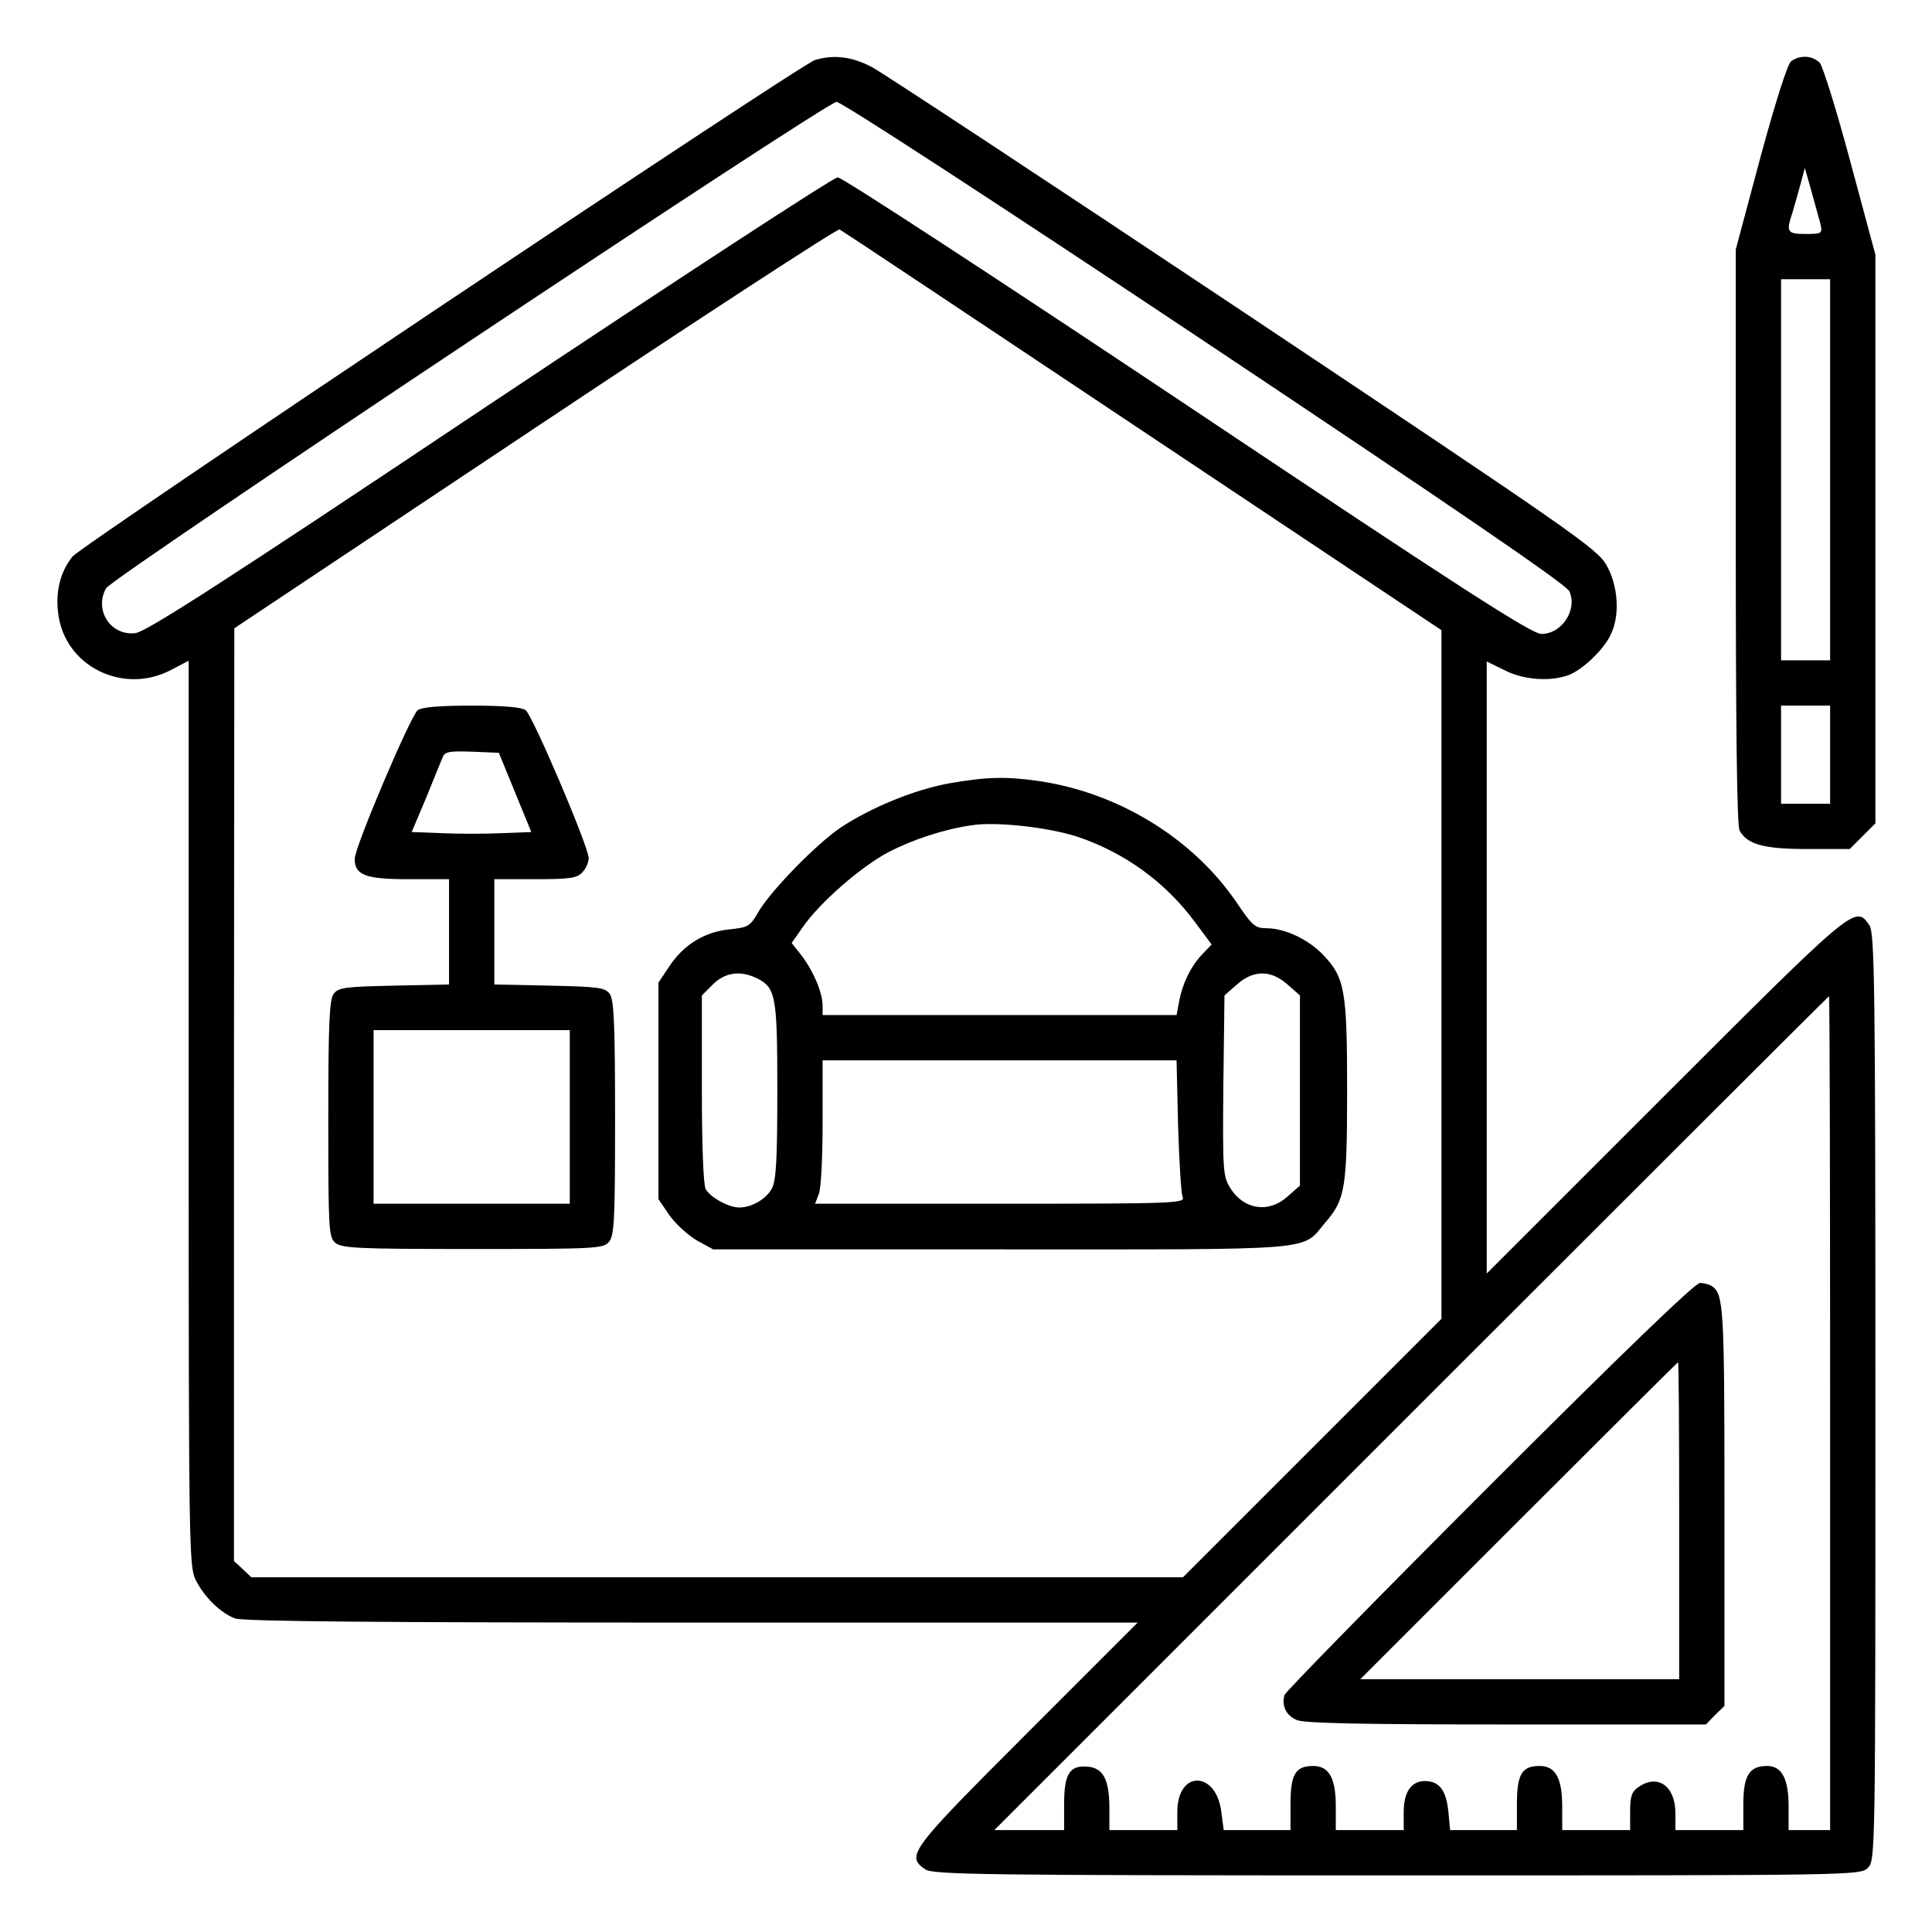 <svg xmlns="http://www.w3.org/2000/svg" width="512pt" height="512pt" viewBox="0 0 512 512" preserveAspectRatio="xMidYMid meet"><g transform="translate(0,512) scale(0.1,-0.1)" fill="#000000" stroke="none"><path d="M2160 4961 c-40 -12 -1944 -1286 -1968 -1316 -32 -40 -45 -92 -38 -149 16 -141 172 -219 300 -151 l46 24 0 -1200 c0 -1161 1 -1201 19 -1237 23 -45 66 -87 104 -101 19 -8 399 -11 1210 -11 l1182 0 -293 -293 c-311 -311 -322 -325 -270 -361 20 -14 155 -16 1250 -16 1215 0 1228 0 1248 20 20 20 20 33 20 1248 0 1095 -2 1230 -16 1250 -37 54 -38 53 -541 -450 l-473 -473 0 811 0 811 47 -23 c50 -26 122 -31 170 -13 35 13 90 64 110 104 27 51 22 132 -10 188 -26 44 -91 89 -960 669 -513 342 -956 634 -986 650 -53 28 -101 34 -151 19z m1034 -747 c658 -439 957 -643 965 -661 22 -49 -20 -113 -74 -113 -26 0 -214 121 -938 605 -499 333 -915 605 -927 605 -11 0 -426 -271 -923 -602 -708 -473 -910 -603 -939 -606 -65 -7 -109 61 -77 119 15 28 1909 1289 1936 1289 13 0 426 -269 977 -636z m-166 -236 l792 -528 0 -912 0 -913 -342 -342 -343 -343 -1234 0 -1235 0 -23 22 -23 21 0 1236 1 1236 797 531 c438 292 802 529 807 526 6 -3 367 -243 803 -534z m1822 -2603 l0 -1105 -55 0 -55 0 0 63 c0 73 -18 107 -57 107 -47 0 -63 -25 -63 -102 l0 -68 -90 0 -90 0 0 45 c0 72 -47 105 -98 69 -18 -12 -22 -25 -22 -65 l0 -49 -90 0 -90 0 0 63 c0 75 -18 107 -60 107 -47 0 -60 -22 -60 -101 l0 -69 -89 0 -88 0 -5 52 c-6 54 -24 78 -62 78 -36 0 -56 -29 -56 -82 l0 -48 -90 0 -90 0 0 63 c0 75 -18 107 -60 107 -47 0 -60 -22 -60 -101 l0 -69 -89 0 -88 0 -6 45 c-12 113 -117 116 -117 3 l0 -48 -90 0 -90 0 0 58 c0 75 -16 106 -56 110 -49 5 -64 -18 -64 -99 l0 -69 -92 0 -93 0 1105 1105 c608 608 1106 1105 1107 1105 2 0 3 -497 3 -1105z"></path><path d="M1107 3238 c-19 -15 -167 -363 -167 -394 0 -43 28 -54 143 -54 l107 0 0 -139 0 -140 -146 -3 c-131 -3 -147 -5 -160 -22 -11 -16 -14 -78 -14 -331 0 -289 1 -313 18 -328 17 -15 57 -17 364 -17 321 0 346 1 361 18 15 16 17 54 17 328 0 252 -3 314 -14 330 -13 17 -29 19 -160 22 l-146 3 0 140 0 139 108 0 c93 0 111 3 125 18 10 10 17 27 17 38 0 30 -148 377 -167 392 -11 8 -58 12 -143 12 -85 0 -132 -4 -143 -12z m258 -218 l43 -105 -79 -3 c-43 -2 -115 -2 -158 0 l-80 3 38 90 c20 50 40 98 44 108 6 15 17 17 78 15 l71 -3 43 -105z m145 -860 l0 -230 -260 0 -260 0 0 230 0 230 260 0 260 0 0 -230z"></path><path d="M2515 3044 c-92 -17 -205 -63 -287 -117 -65 -44 -186 -168 -219 -225 -21 -37 -27 -40 -77 -45 -66 -7 -121 -41 -159 -99 l-28 -42 0 -287 0 -287 30 -44 c17 -23 50 -53 73 -66 l42 -23 764 0 c852 0 794 -5 858 71 53 61 58 91 58 352 0 262 -6 297 -63 357 -39 41 -100 70 -148 71 -33 0 -39 5 -83 70 -116 169 -312 289 -522 320 -90 13 -142 11 -239 -6z m339 -141 c126 -42 235 -121 313 -227 l44 -59 -25 -26 c-31 -33 -52 -77 -61 -124 l-7 -37 -469 0 -469 0 0 25 c0 34 -24 91 -56 133 l-26 33 28 40 c45 66 155 162 229 201 64 33 145 60 220 71 64 10 201 -5 279 -30z m-845 -377 c47 -25 51 -48 51 -297 0 -179 -3 -236 -14 -258 -15 -28 -53 -51 -87 -51 -28 0 -77 27 -89 49 -6 12 -10 116 -10 266 l0 247 29 29 c33 33 75 38 120 15z m1403 -15 l33 -29 0 -252 0 -252 -33 -29 c-50 -45 -116 -35 -152 23 -19 31 -20 47 -18 271 l3 239 33 29 c44 39 90 39 134 0z m-290 -373 c3 -95 8 -181 12 -190 8 -17 -19 -18 -483 -18 l-491 0 10 26 c6 14 10 99 10 190 l0 164 469 0 469 0 4 -172z"></path><path d="M3948 1183 c-296 -296 -541 -546 -544 -555 -8 -28 4 -54 32 -66 18 -9 176 -12 555 -12 l530 0 24 25 25 24 0 531 c0 530 -2 561 -34 582 -6 4 -20 8 -31 8 -13 0 -207 -187 -557 -537z m502 -93 l0 -420 -422 0 -423 0 420 420 c231 231 421 420 422 420 2 0 3 -189 3 -420z"></path><path d="M4747 4958 c-10 -8 -40 -102 -82 -256 l-65 -243 0 -760 c0 -502 3 -767 10 -780 21 -37 63 -49 181 -49 l111 0 34 34 34 34 0 754 0 753 -66 245 c-36 135 -73 253 -81 263 -19 20 -52 22 -76 5z m77 -430 c6 -27 5 -28 -39 -28 -49 0 -52 5 -35 56 5 16 14 49 21 74 l12 45 17 -60 c9 -33 20 -72 24 -87z m26 -653 l0 -505 -65 0 -65 0 0 505 0 505 65 0 65 0 0 -505z m0 -755 l0 -130 -65 0 -65 0 0 130 0 130 65 0 65 0 0 -130z"></path></g></svg>